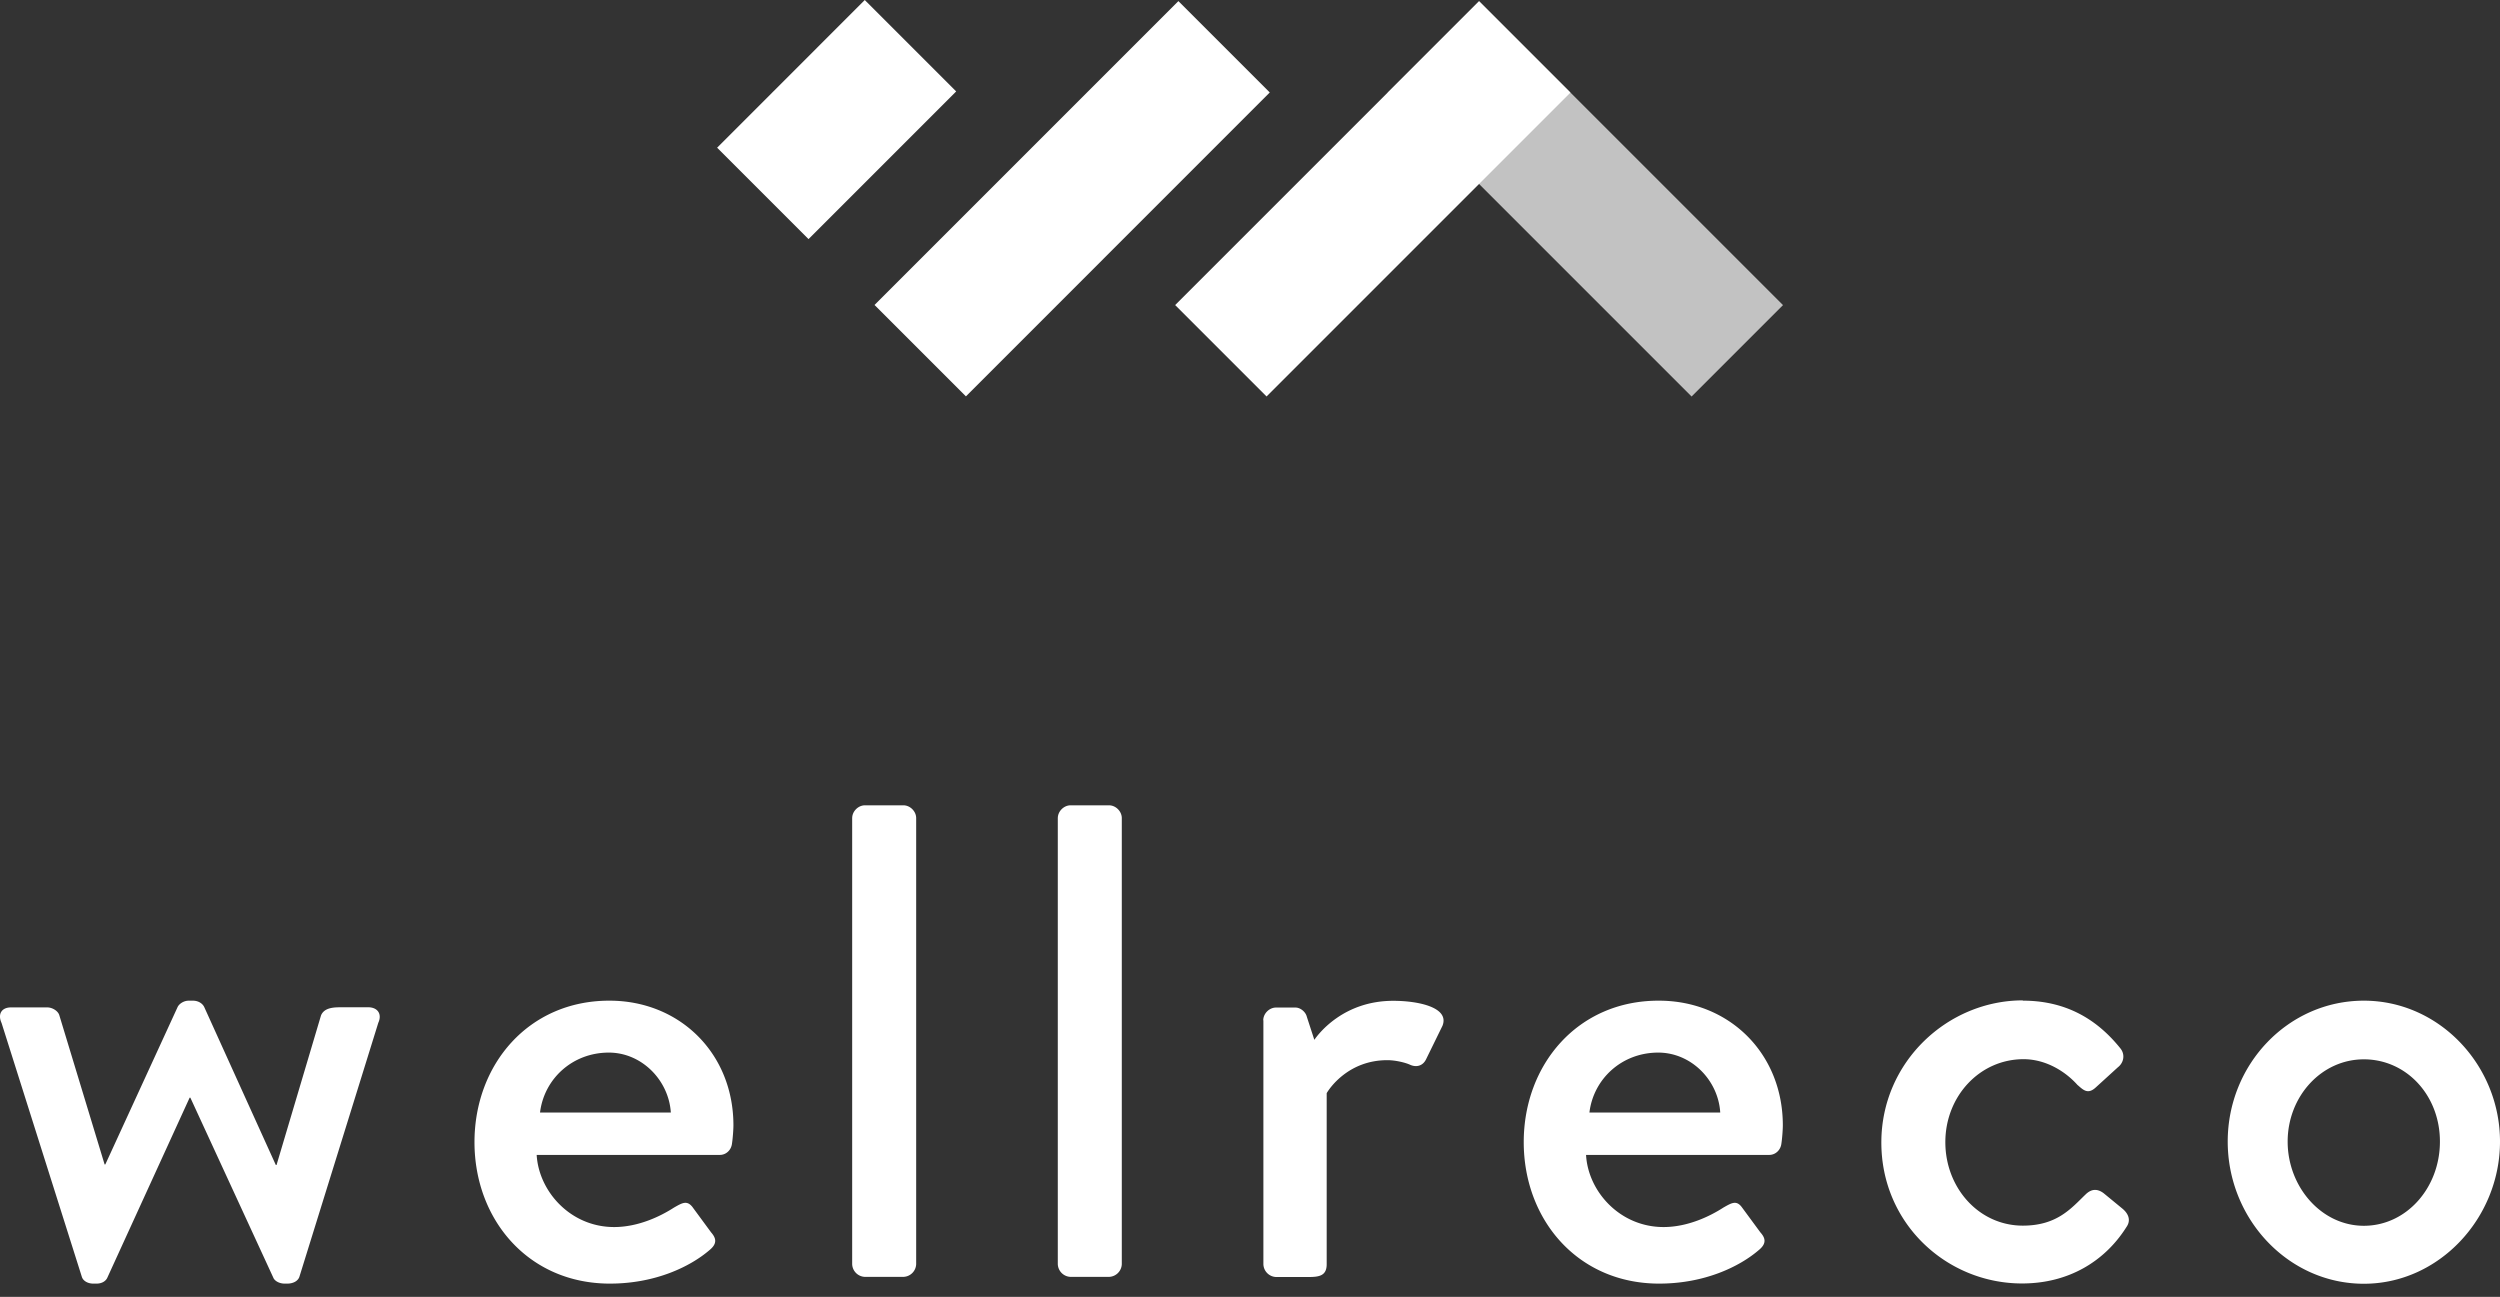 <svg width="160" height="83" viewBox="0 0 160 83" fill="none" xmlns="http://www.w3.org/2000/svg"><rect x="0" y="0" width="160" height="83" fill="#333333" stroke="none"/><g clip-path="url(#a)" fill="#fff"><path d="M.1 65.47c-.26-.565 0-.996.602-.996H3.03c.305 0 .692.215.772.52l2.893 9.53h.045l4.616-10.05c.09-.216.387-.431.728-.431h.26c.387 0 .647.215.737.43l4.572 10.088h.045l2.847-9.575c.216-.521.863-.521 1.338-.521h1.68c.602 0 .907.43.647.997l-5.05 16.257c-.09.26-.386.432-.773.432h-.17c-.341 0-.647-.171-.728-.387L12.182 70.25h-.045L6.873 81.764c-.09.216-.341.387-.691.387h-.216c-.341 0-.647-.171-.727-.431L.1 65.47Zm38.908-1.427c4.482 0 7.931 3.359 7.931 7.976 0 .296-.045.862-.09 1.158-.044.431-.386.737-.772.737h-11.73c.134 2.326 2.155 4.617 4.957 4.617 1.554 0 2.974-.692 3.836-1.249.52-.296.817-.476 1.168-.045l1.203 1.635c.297.341.431.692-.09 1.123-1.248 1.078-3.494 2.156-6.386 2.156-5.219 0-8.668-4.096-8.668-9.054 0-4.959 3.45-9.054 8.623-9.054h.018Zm3.925 7.158c-.134-2.066-1.859-3.835-3.97-3.835-2.326 0-4.14 1.68-4.401 3.835h8.372ZM54.54 52.357c0-.431.385-.817.816-.817h2.462c.43 0 .817.386.817.817v28.545a.845.845 0 0 1-.817.818h-2.462a.845.845 0 0 1-.817-.818V52.357Zm13.16 0c0-.431.385-.817.817-.817h2.46c.432 0 .818.386.818.817v28.545a.845.845 0 0 1-.817.818h-2.461a.845.845 0 0 1-.818-.818V52.357ZM80.848 65.3c0-.43.386-.817.817-.817h1.249c.296 0 .646.26.727.602l.476 1.464c.297-.431 1.895-2.497 5.048-2.497 1.635 0 3.62.43 3.153 1.599l-1.033 2.11c-.216.477-.647.557-1.033.387-.26-.126-.907-.297-1.464-.297-2.497 0-3.71 1.815-3.88 2.111v10.95c0 .736-.476.817-1.168.817h-2.066a.845.845 0 0 1-.817-.818v-15.61h-.01Zm25.321-1.257c4.483 0 7.932 3.359 7.932 7.976 0 .296-.045.862-.09 1.158-.045.431-.386.737-.773.737h-11.73c.125 2.326 2.155 4.617 4.958 4.617 1.554 0 2.973-.692 3.835-1.249.521-.296.818-.476 1.159-.045l1.204 1.635c.305.341.431.692-.09 1.123-1.249 1.078-3.494 2.156-6.387 2.156-5.218 0-8.668-4.096-8.668-9.054 0-4.959 3.45-9.054 8.623-9.054h.027Zm3.926 7.158c-.126-2.066-1.851-3.835-3.971-3.835-2.326 0-4.14 1.68-4.401 3.835h8.372Zm19.365-7.159c2.632 0 4.662 1.078 6.252 3.063.305.386.215.907-.171 1.204l-1.419 1.293c-.521.476-.817.126-1.168-.17-.772-.863-2.021-1.644-3.449-1.644-2.802 0-5.003 2.371-5.003 5.308 0 2.938 2.156 5.345 4.958 5.345 2.201 0 3.108-1.123 4.006-1.985.387-.386.773-.386 1.168-.09l1.159.952c.431.341.602.773.305 1.204-1.383 2.2-3.709 3.62-6.683 3.62-4.832 0-9.009-3.836-9.009-9.019 0-5.182 4.267-9.099 9.054-9.099v.018Zm21.827.001c4.832 0 8.713 4.14 8.713 9.018 0 4.877-3.881 9.099-8.713 9.099-4.832 0-8.713-4.141-8.713-9.1 0-4.958 3.881-9.017 8.713-9.017Zm0 14.407c2.713 0 4.868-2.416 4.868-5.39 0-2.972-2.155-5.263-4.868-5.263-2.713 0-4.877 2.371-4.877 5.264 0 2.892 2.155 5.389 4.877 5.389Z"/><path opacity=".7" d="M114.112 19.527 94.664.08l-5.85 5.85 19.448 19.447 5.85-5.85Z"/><path d="m55.345.002-9.45 9.451 5.85 5.85 9.45-9.451-5.85-5.85ZM75.417.07 55.969 19.518l5.85 5.85 19.446-19.45L75.416.07Zm19.242.006L75.21 19.524l5.85 5.85 19.447-19.448-5.85-5.85Z"/></g><defs><clipPath id="a"><path fill="#fff" d="M0 0h160v82.16H0z"/></clipPath></defs></svg>